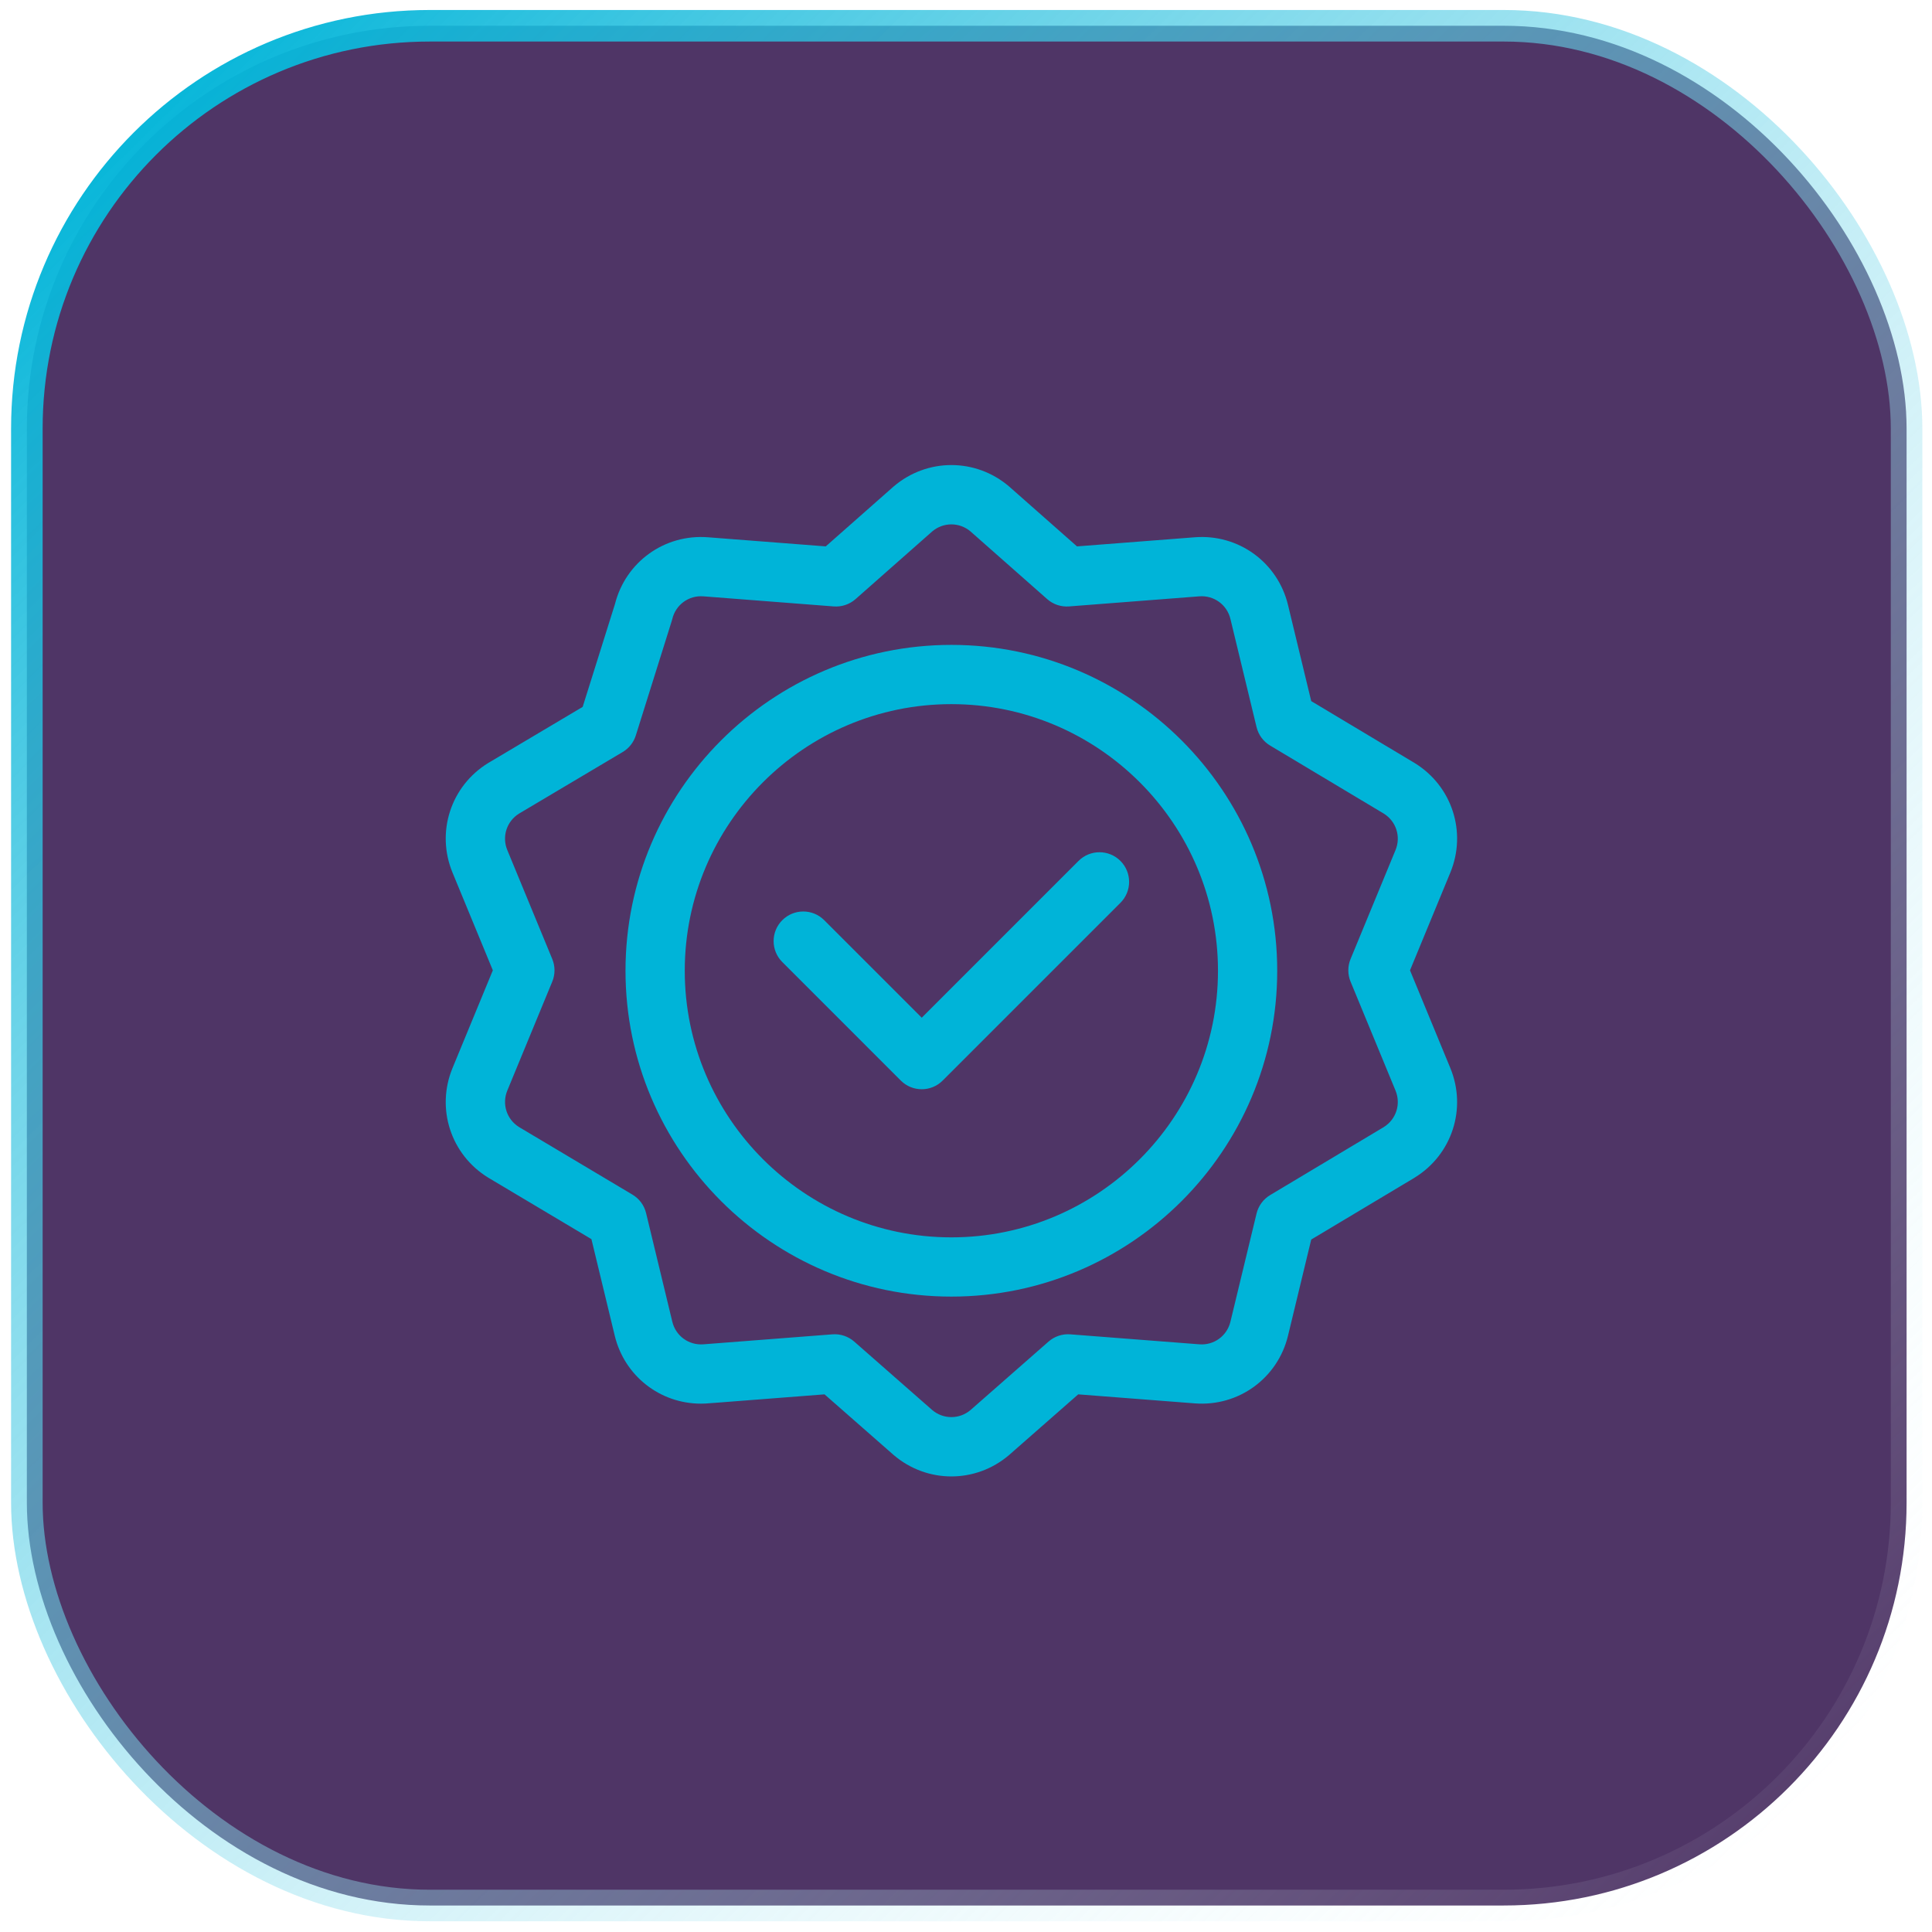 <svg width="163" height="163" viewBox="0 0 163 163" fill="none" xmlns="http://www.w3.org/2000/svg">
<rect x="2.266" y="2.174" width="158.59" height="158.59" rx="33.984" fill="#4F3566" stroke="url(#paint0_linear_146_3254)" stroke-width="2.662"/>
<g filter="url(#filter0_d_146_3254)">
<path d="M80.265 54.408C65.106 54.408 52.773 66.741 52.773 81.9C52.773 97.059 65.106 109.392 80.265 109.392C95.424 109.392 107.757 97.059 107.757 81.9C107.757 66.741 95.425 54.408 80.265 54.408ZM80.265 104.394C67.862 104.394 57.772 94.303 57.772 81.9C57.772 69.497 67.862 59.407 80.265 59.407C92.668 59.407 102.759 69.497 102.759 81.9C102.759 94.303 92.668 104.394 80.265 104.394Z" fill="#00B4D8"/>
<path d="M90.994 72.634L77.766 85.863L69.536 77.633C68.56 76.657 66.978 76.657 66.002 77.633C65.025 78.609 65.025 80.191 66.002 81.167L75.999 91.165C76.487 91.653 77.126 91.897 77.766 91.897C78.405 91.897 79.045 91.653 79.533 91.165L94.529 76.169C95.505 75.193 95.505 73.61 94.529 72.634C93.553 71.658 91.97 71.658 90.994 72.634Z" fill="#00B4D8"/>
<path d="M119.355 64.377C119.347 64.372 110.626 59.152 110.626 59.152L108.668 51.044C107.8 47.447 104.492 45.042 100.802 45.329L90.864 46.098C90.864 46.098 85.139 41.046 85.128 41.036C82.311 38.636 78.221 38.636 75.404 41.036C75.393 41.046 69.668 46.098 69.668 46.098L59.73 45.329C56.07 45.044 52.787 47.407 51.886 50.955L49.16 59.638C49.16 59.638 41.195 64.37 41.184 64.377C38.032 66.315 36.768 70.204 38.18 73.625L41.58 81.865L38.18 90.105C36.768 93.526 38.032 97.415 41.185 99.353C41.194 99.359 49.898 104.545 49.898 104.545L51.864 112.686C52.685 116.09 55.691 118.425 59.138 118.424C59.665 118.424 59.073 118.444 69.565 117.64C69.565 117.64 75.395 122.756 75.404 122.764C76.813 123.964 78.539 124.564 80.266 124.564C81.993 124.564 83.72 123.964 85.128 122.764C85.138 122.756 90.967 117.64 90.967 117.64L100.802 118.401C104.491 118.687 107.8 116.283 108.669 112.686L110.626 104.578C121.298 98.191 119.035 99.551 119.355 99.353C122.508 97.415 123.772 93.526 122.36 90.105L118.96 81.865L122.36 73.625C123.772 70.204 122.508 66.315 119.355 64.377ZM113.945 82.819L117.739 92.012C118.208 93.149 117.791 94.441 116.748 95.089L107.159 100.828C106.584 101.173 106.171 101.734 106.013 102.386L103.809 111.513C103.52 112.712 102.419 113.513 101.187 113.418L90.303 112.576C89.633 112.524 88.968 112.745 88.462 113.189L81.875 118.969C80.94 119.756 79.592 119.756 78.657 118.969L72.071 113.189C71.564 112.745 70.899 112.523 70.229 112.576L59.345 113.418C58.114 113.513 57.012 112.712 56.723 111.513L54.51 102.35C54.353 101.696 53.938 101.134 53.36 100.79L43.79 95.087C42.748 94.439 42.332 93.148 42.8 92.012L46.594 82.818C46.846 82.208 46.846 81.522 46.594 80.912L42.8 71.718C42.331 70.583 42.747 69.293 43.788 68.644L52.535 63.447C53.065 63.133 53.459 62.634 53.643 62.047C56.867 51.769 56.685 52.372 56.722 52.217C57.012 51.018 58.111 50.216 59.345 50.312L70.337 51.163C71.011 51.215 71.677 50.992 72.183 50.545L78.659 44.829C79.593 44.045 80.939 44.045 81.872 44.829L88.349 50.545C88.855 50.992 89.522 51.215 90.195 51.163L101.187 50.312C102.417 50.217 103.52 51.018 103.809 52.218L106.013 61.344C106.171 61.996 106.583 62.557 107.159 62.902L116.748 68.642C117.791 69.29 118.208 70.581 117.739 71.718L113.945 80.912C113.693 81.522 113.693 82.208 113.945 82.819Z" fill="#00B4D8"/>
</g>
<defs>
<filter id="filter0_d_146_3254" x="30.71" y="32.341" width="99.119" height="99.119" filterUnits="userSpaceOnUse" color-interpolation-filters="sRGB">
<feFlood flood-opacity="0" result="BackgroundImageFix"/>
<feColorMatrix in="SourceAlpha" type="matrix" values="0 0 0 0 0 0 0 0 0 0 0 0 0 0 0 0 0 0 127 0" result="hardAlpha"/>
<feOffset/>
<feGaussianBlur stdDeviation="3.448"/>
<feComposite in2="hardAlpha" operator="out"/>
<feColorMatrix type="matrix" values="0 0 0 0 0 0 0 0 0 0.706 0 0 0 0 0.847 0 0 0 1 0"/>
<feBlend mode="normal" in2="BackgroundImageFix" result="effect1_dropShadow_146_3254"/>
<feBlend mode="normal" in="SourceGraphic" in2="effect1_dropShadow_146_3254" result="shape"/>
</filter>
<linearGradient id="paint0_linear_146_3254" x1="1.629" y1="15.386" x2="150.676" y2="167.095" gradientUnits="userSpaceOnUse">
<stop stop-color="#00B4D8"/>
<stop offset="1" stop-color="white" stop-opacity="0"/>
<stop offset="1" stop-color="white"/>
</linearGradient>
</defs>
</svg>
